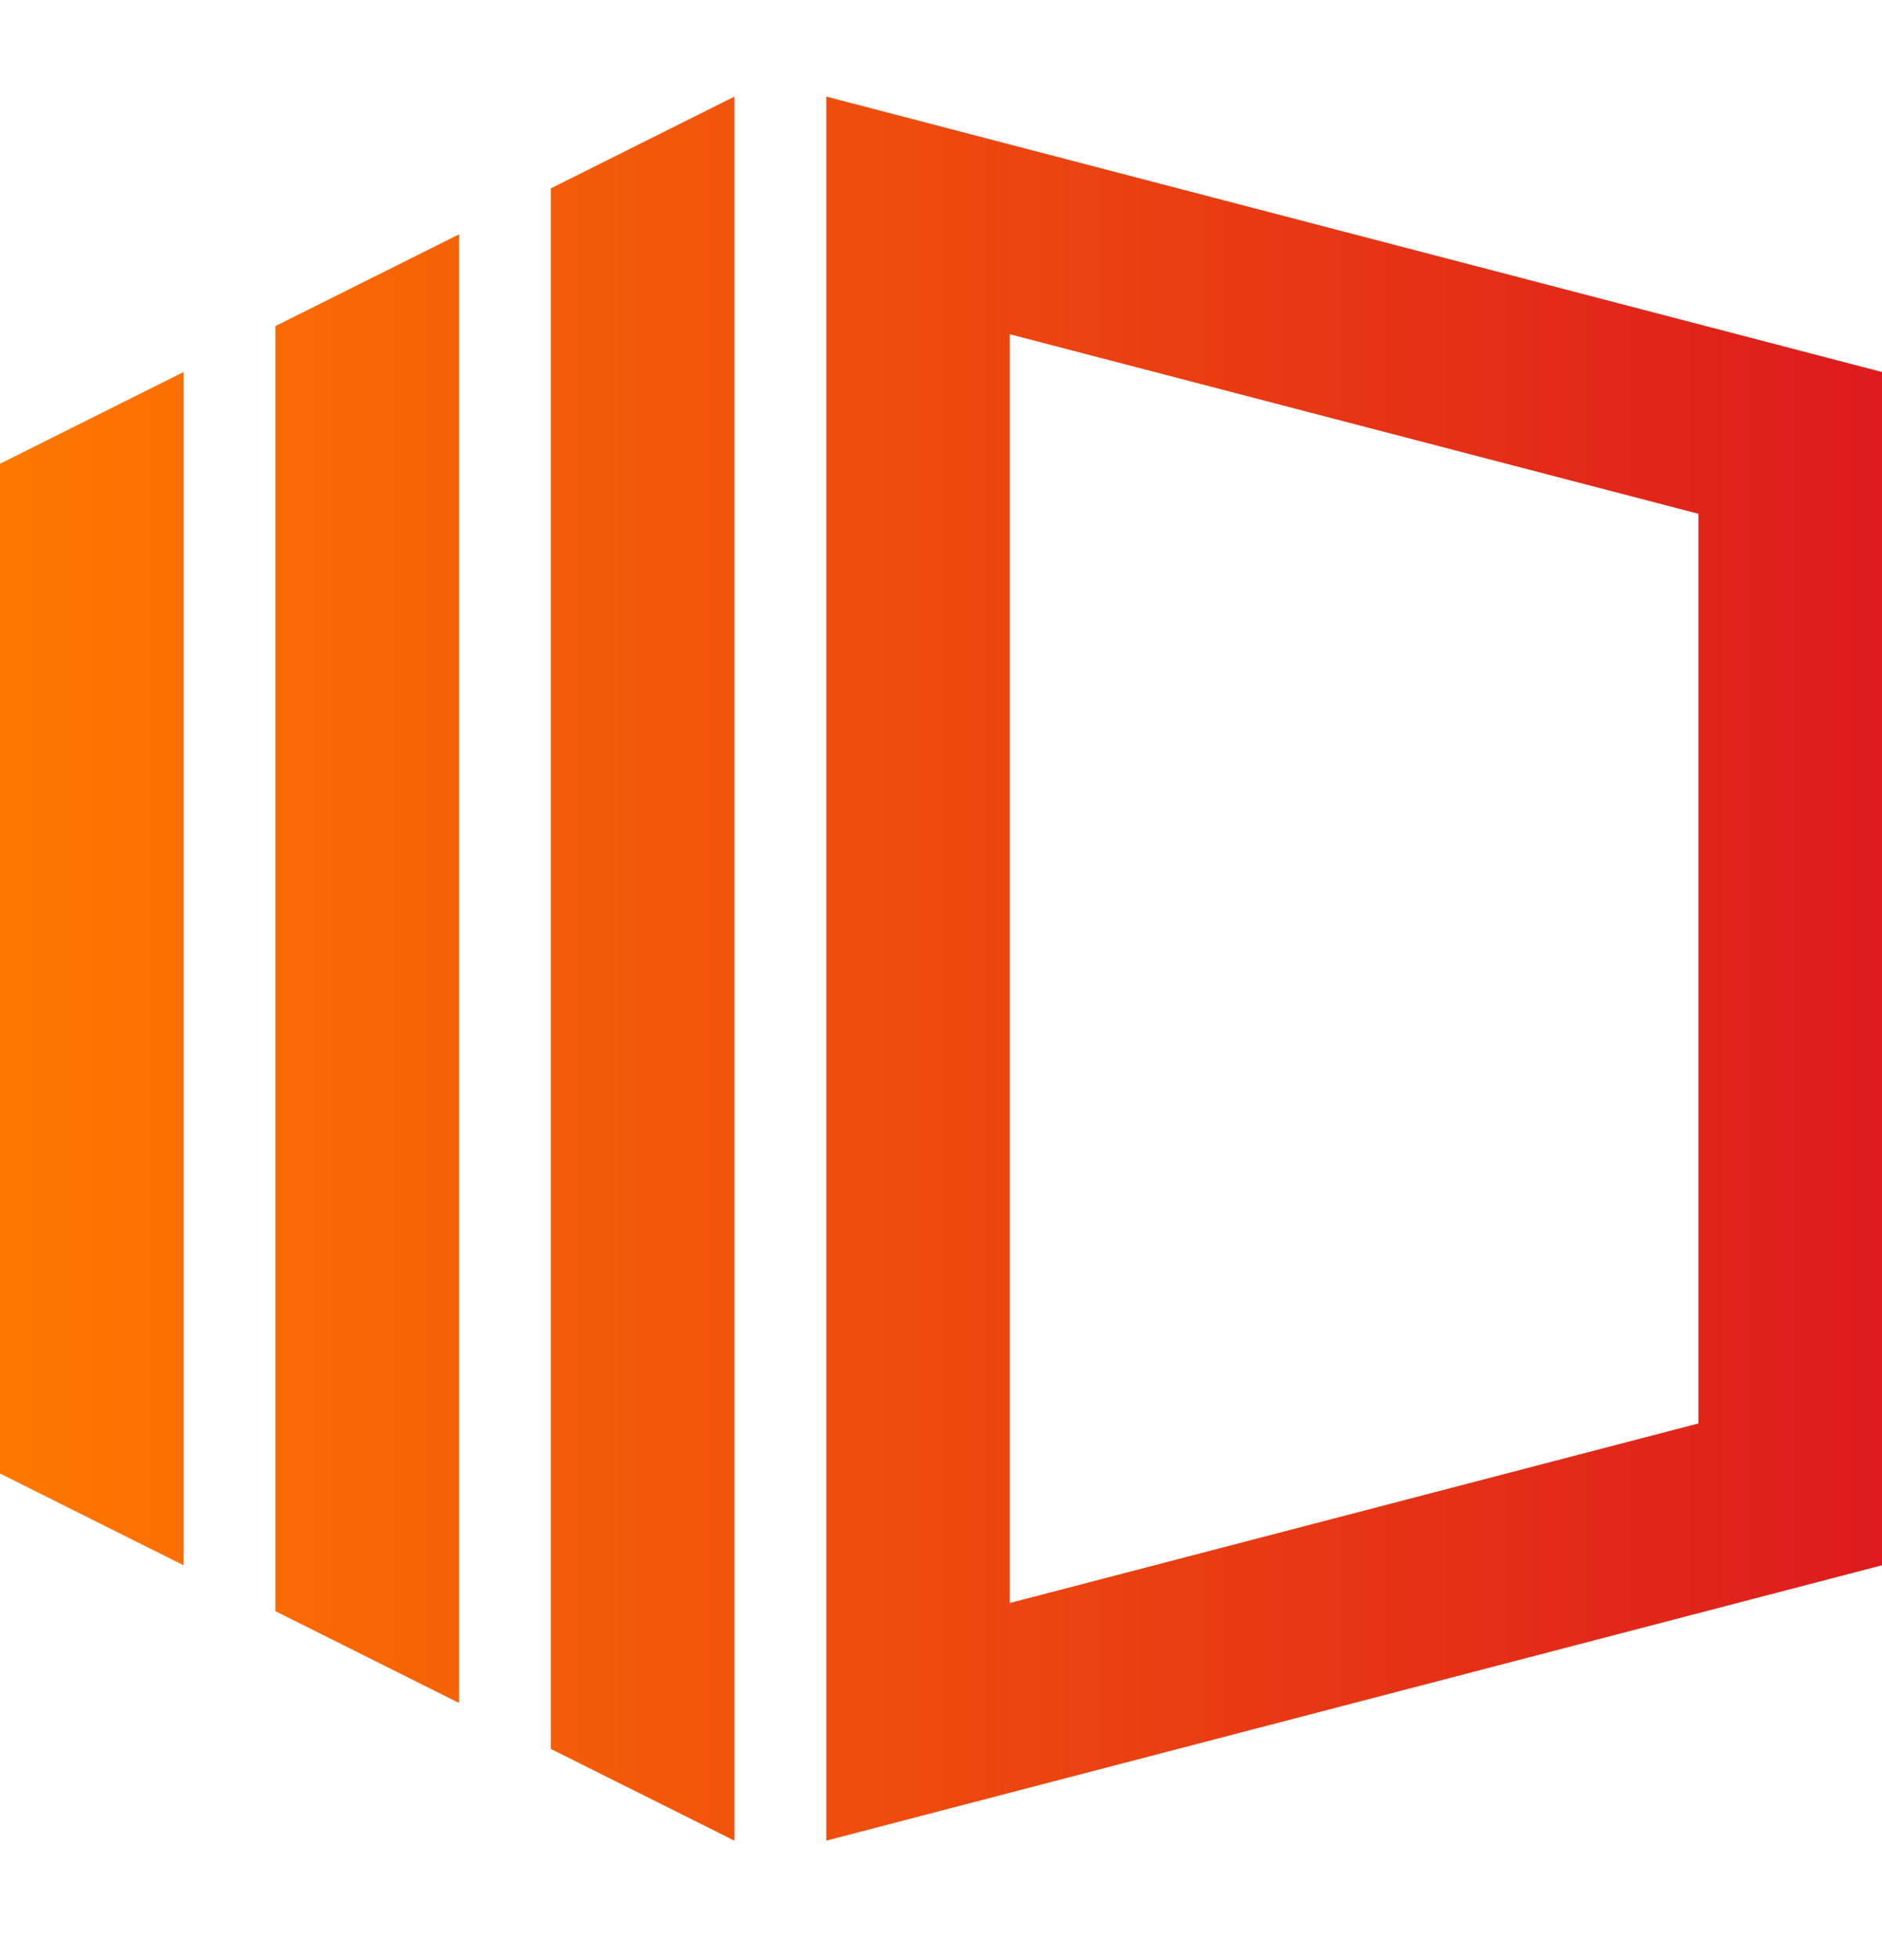 <svg width="24" height="25" viewBox="0 0 24 25" fill="none" xmlns="http://www.w3.org/2000/svg">
<path fill-rule="evenodd" clip-rule="evenodd" d="M9.366 1.232L7.024 2.403V22.306L9.366 23.476V1.232ZM10.537 23.476V1.232L24 4.745V19.964L10.537 23.476ZM12.878 20.445V4.263L21.659 6.553V18.155L12.878 20.445ZM3.512 4.159L5.854 2.989V21.72L3.512 20.549V4.159ZM2.341 4.745L0 5.915V18.793L2.341 19.964V4.745Z" fill="url(#paint0_linear_4422_1994)"/>
<defs>
<linearGradient id="paint0_linear_4422_1994" x1="0" y1="12.354" x2="24" y2="12.354" gradientUnits="userSpaceOnUse">
<stop stop-color="#FE7800"/>
<stop offset="1" stop-color="#DD1B1D"/>
</linearGradient>
</defs>
</svg>
